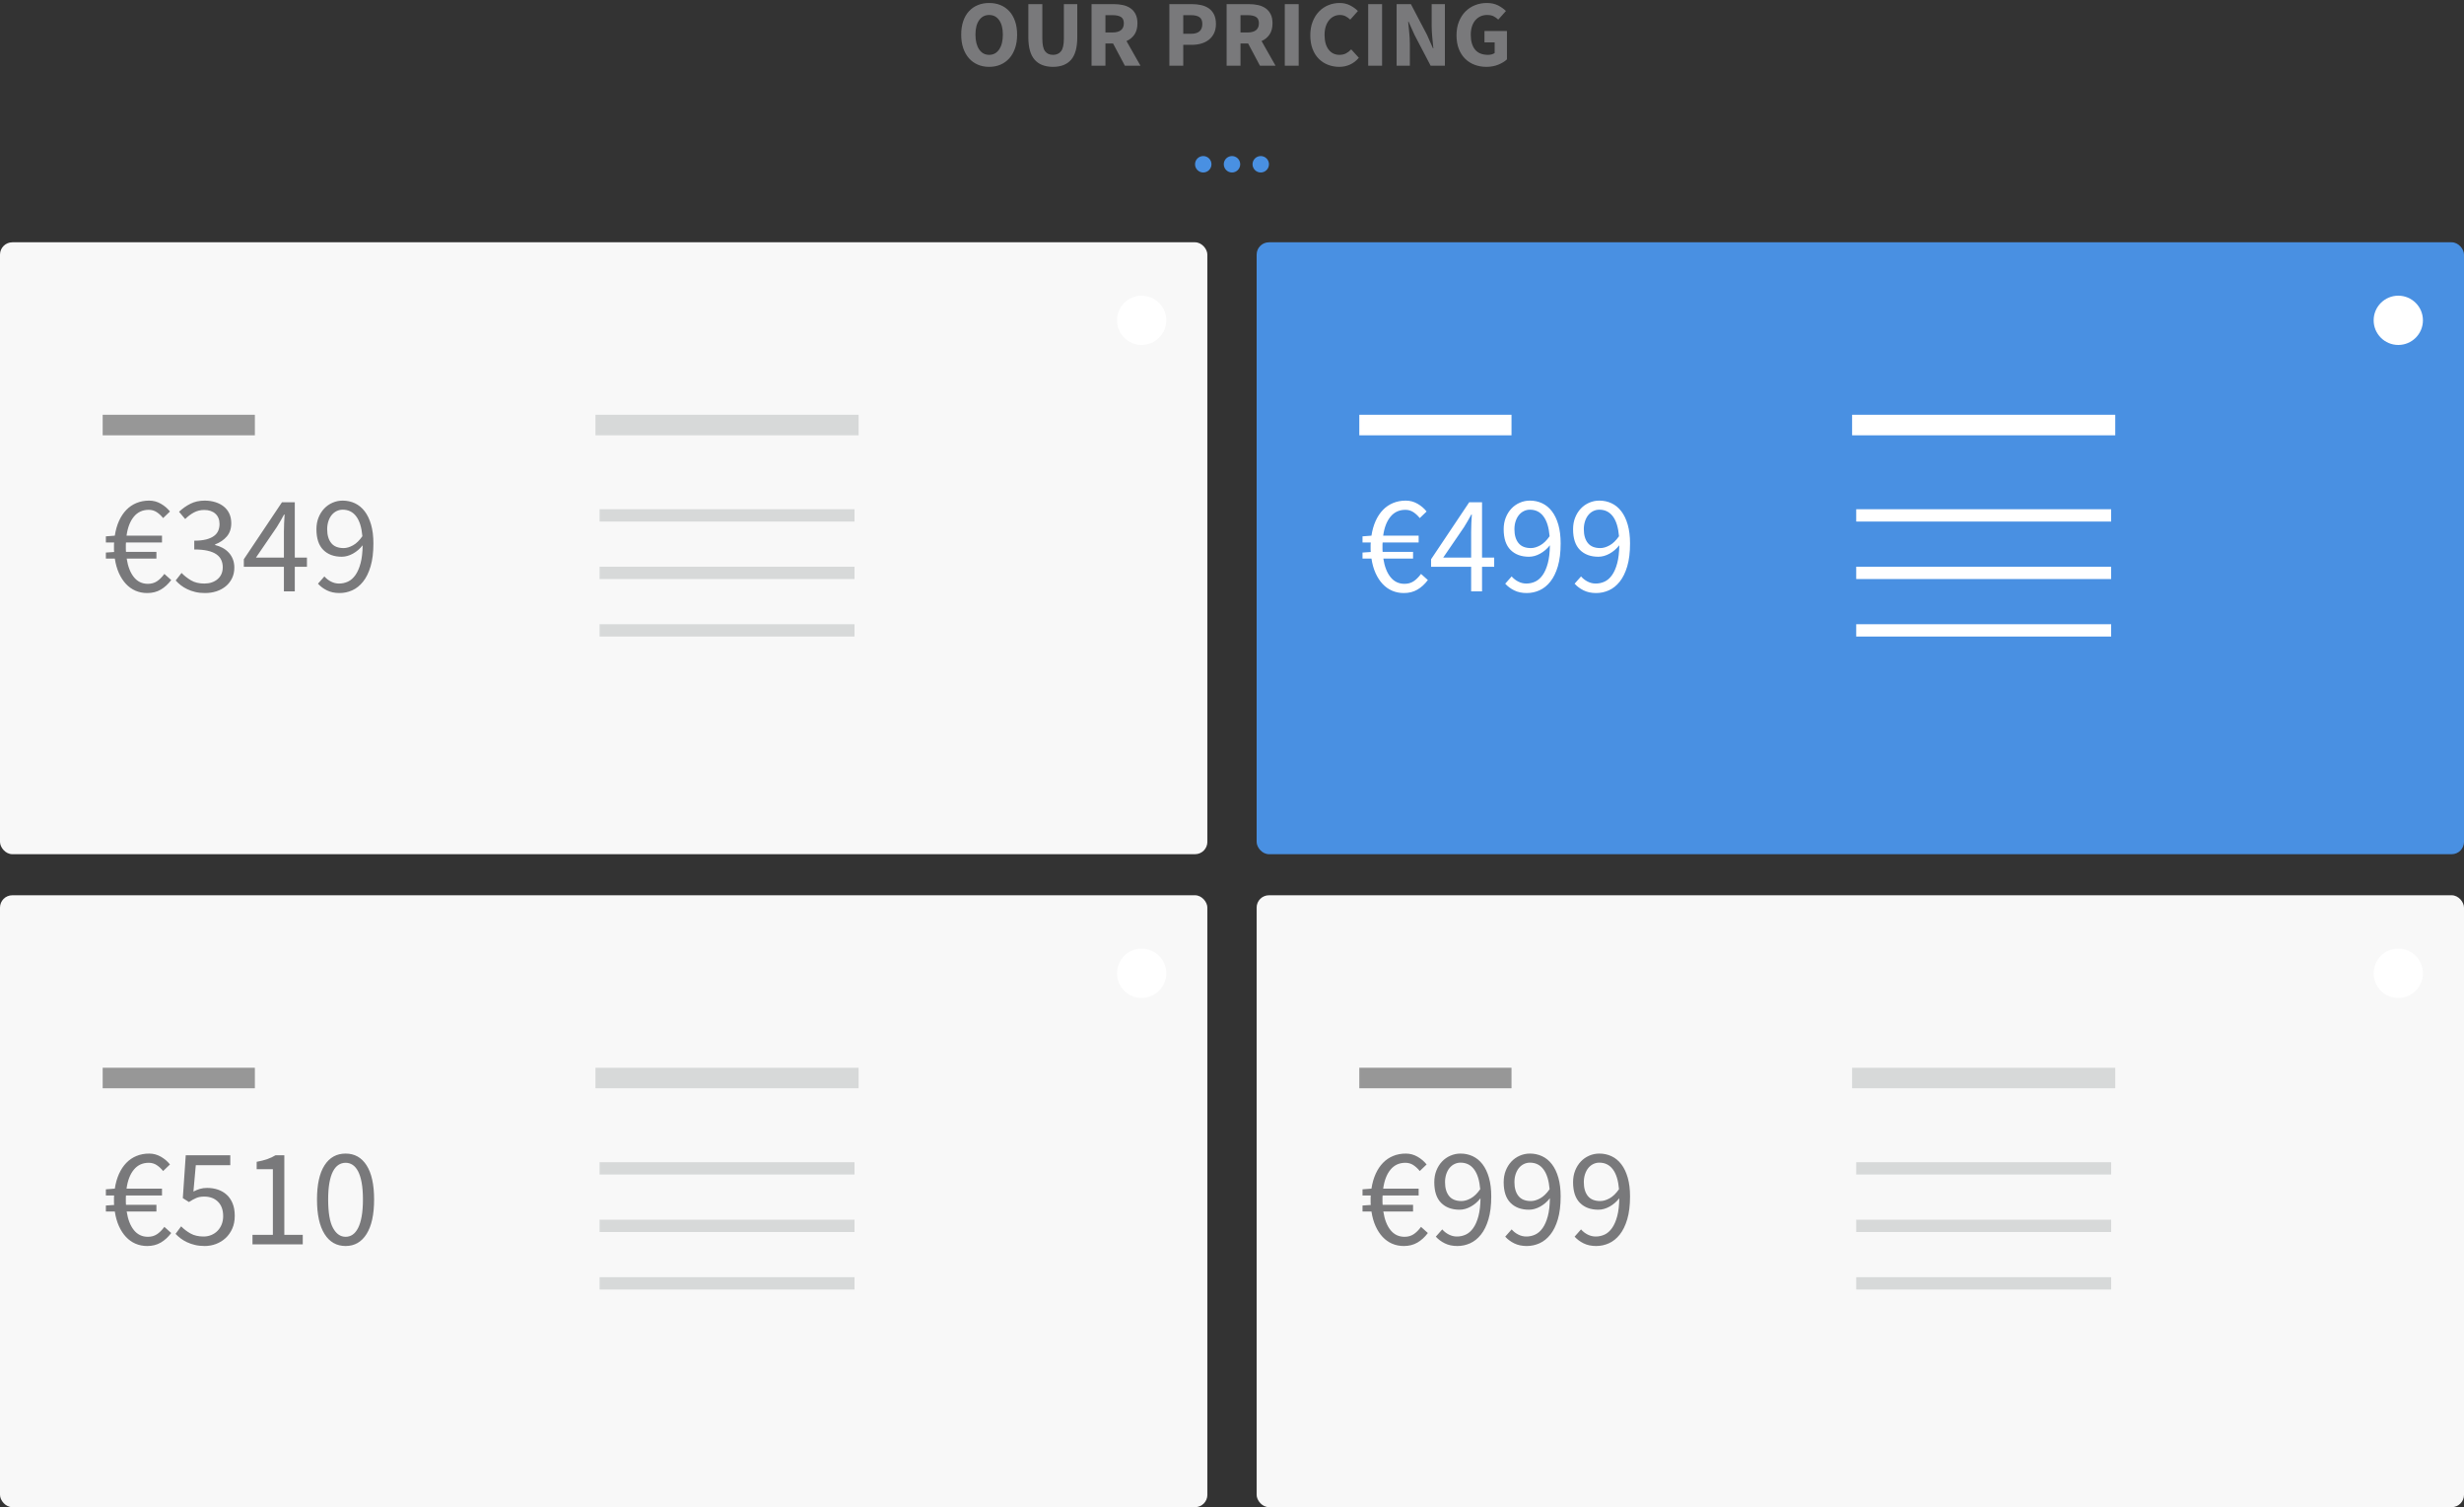 <?xml version="1.0" encoding="UTF-8"?>
<svg width="600px" height="367px" viewBox="0 0 600 367" version="1.1" xmlns="http://www.w3.org/2000/svg" xmlns:xlink="http://www.w3.org/1999/xlink">
    <rect x="0" y="0" width="600" height="367" fill="#333333" stroke="none"/>
    <!-- Generator: Sketch 44.1 (41455) - http://www.bohemiancoding.com/sketch -->
    <title>pricing07</title>
    <desc>Created with Sketch.</desc>
    <defs></defs>
    <g id="Pricing" stroke="none" stroke-width="1" fill="none" fill-rule="evenodd">
        <g id="07">
            <rect id="Rectangle-11" fill="#F8F8F8" x="0" y="59" width="294" height="149" rx="3"></rect>
            <circle id="Oval-2" fill="#FFFFFF" cx="278" cy="78" r="6"></circle>
            <path d="M41.694,141.246 C40.946,142.243 40.096,143.02 39.144,143.575 C38.192,144.13 37.093,144.408 35.846,144.408 C34.826,144.408 33.88,144.221 33.007,143.847 C32.134,143.473 31.358,142.923 30.678,142.198 C29.998,141.473 29.426,140.594 28.961,139.563 C28.496,138.532 28.162,137.347 27.958,136.01 L25.782,136.01 L25.782,134.548 L27.788,134.412 C27.765,134.208 27.754,134.004 27.754,133.8 L27.754,132.644 C27.754,132.463 27.765,132.281 27.788,132.1 L25.782,132.1 L25.782,130.604 L27.958,130.434 C28.162,129.097 28.502,127.901 28.978,126.847 C29.454,125.793 30.049,124.898 30.763,124.161 C31.477,123.424 32.304,122.863 33.245,122.478 C34.186,122.093 35.211,121.9 36.322,121.9 C37.342,121.9 38.294,122.155 39.178,122.665 C40.062,123.175 40.799,123.804 41.388,124.552 L39.722,126.15 C39.246,125.561 38.725,125.079 38.158,124.705 C37.591,124.331 36.945,124.144 36.22,124.144 C34.724,124.144 33.517,124.699 32.599,125.81 C31.681,126.921 31.086,128.462 30.814,130.434 L39.45,130.434 L39.45,132.1 L30.678,132.1 C30.655,132.259 30.644,132.417 30.644,132.576 L30.644,133.749 C30.644,133.964 30.655,134.174 30.678,134.378 L38.09,134.378 L38.09,136.01 L30.848,136.01 C31.143,137.937 31.726,139.444 32.599,140.532 C33.472,141.62 34.611,142.164 36.016,142.164 C36.855,142.164 37.586,141.96 38.209,141.552 C38.832,141.144 39.439,140.543 40.028,139.75 L41.694,141.246 Z M44.21,139.512 C44.867,140.192 45.632,140.793 46.505,141.314 C47.378,141.835 48.46,142.096 49.752,142.096 C51.067,142.096 52.143,141.739 52.982,141.025 C53.821,140.311 54.24,139.342 54.24,138.118 C54.24,137.483 54.121,136.9 53.883,136.367 C53.645,135.834 53.254,135.375 52.71,134.99 C52.166,134.605 51.452,134.31 50.568,134.106 C49.684,133.902 48.596,133.8 47.304,133.8 L47.304,131.658 C48.46,131.658 49.429,131.556 50.211,131.352 C50.993,131.148 51.628,130.865 52.115,130.502 C52.602,130.139 52.948,129.709 53.152,129.21 C53.356,128.711 53.458,128.179 53.458,127.612 C53.458,126.547 53.124,125.708 52.455,125.096 C51.786,124.484 50.874,124.178 49.718,124.178 C48.811,124.178 47.978,124.382 47.219,124.79 C46.46,125.198 45.751,125.731 45.094,126.388 L43.598,124.62 C44.437,123.827 45.36,123.175 46.369,122.665 C47.378,122.155 48.528,121.9 49.82,121.9 C50.772,121.9 51.645,122.025 52.438,122.274 C53.231,122.523 53.917,122.88 54.495,123.345 C55.073,123.81 55.521,124.382 55.838,125.062 C56.155,125.742 56.314,126.524 56.314,127.408 C56.314,128.723 55.951,129.799 55.226,130.638 C54.501,131.477 53.549,132.123 52.37,132.576 L52.37,132.712 C53.027,132.871 53.639,133.103 54.206,133.409 C54.773,133.715 55.271,134.1 55.702,134.565 C56.133,135.03 56.467,135.568 56.705,136.18 C56.943,136.792 57.062,137.472 57.062,138.22 C57.062,139.172 56.875,140.033 56.501,140.804 C56.127,141.575 55.617,142.226 54.971,142.759 C54.325,143.292 53.571,143.7 52.71,143.983 C51.849,144.266 50.919,144.408 49.922,144.408 C49.061,144.408 48.273,144.323 47.559,144.153 C46.845,143.983 46.193,143.756 45.604,143.473 C45.015,143.19 44.488,142.867 44.023,142.504 C43.558,142.141 43.145,141.756 42.782,141.348 L44.21,139.512 Z M69.132,135.772 L69.132,129.482 C69.132,128.893 69.149,128.196 69.183,127.391 C69.217,126.586 69.257,125.889 69.302,125.3 L69.166,125.3 C68.894,125.821 68.611,126.331 68.316,126.83 C68.021,127.329 67.715,127.839 67.398,128.36 L62.332,135.772 L69.132,135.772 Z M74.742,138.016 L71.784,138.016 L71.784,144 L69.132,144 L69.132,138.016 L59.374,138.016 L59.374,136.18 L68.656,122.308 L71.784,122.308 L71.784,135.772 L74.742,135.772 L74.742,138.016 Z M83.684,133.46 C84.387,133.46 85.14,133.239 85.945,132.797 C86.75,132.355 87.515,131.613 88.24,130.57 C88.059,128.439 87.56,126.83 86.744,125.742 C85.928,124.654 84.829,124.11 83.446,124.11 C82.925,124.11 82.432,124.223 81.967,124.45 C81.502,124.677 81.1,125 80.76,125.419 C80.42,125.838 80.154,126.343 79.961,126.932 C79.768,127.521 79.672,128.167 79.672,128.87 C79.672,130.298 80.001,131.42 80.658,132.236 C81.315,133.052 82.324,133.46 83.684,133.46 Z M78.992,140.362 C79.445,140.883 79.984,141.303 80.607,141.62 C81.23,141.937 81.882,142.096 82.562,142.096 C83.333,142.096 84.058,141.937 84.738,141.62 C85.418,141.303 86.019,140.776 86.54,140.039 C87.061,139.302 87.481,138.345 87.798,137.166 C88.115,135.987 88.285,134.525 88.308,132.78 C87.628,133.641 86.835,134.321 85.928,134.82 C85.021,135.319 84.115,135.568 83.208,135.568 C81.327,135.568 79.831,135.013 78.72,133.902 C77.609,132.791 77.054,131.114 77.054,128.87 C77.054,127.827 77.224,126.881 77.564,126.031 C77.904,125.181 78.363,124.45 78.941,123.838 C79.519,123.226 80.199,122.75 80.981,122.41 C81.763,122.07 82.585,121.9 83.446,121.9 C84.511,121.9 85.503,122.115 86.421,122.546 C87.339,122.977 88.132,123.628 88.801,124.501 C89.47,125.374 89.991,126.462 90.365,127.765 C90.739,129.068 90.926,130.593 90.926,132.338 C90.926,134.514 90.699,136.367 90.246,137.897 C89.793,139.427 89.181,140.674 88.41,141.637 C87.639,142.6 86.761,143.303 85.775,143.745 C84.789,144.187 83.752,144.408 82.664,144.408 C81.508,144.408 80.494,144.193 79.621,143.762 C78.748,143.331 78.017,142.787 77.428,142.13 L78.992,140.362 Z" id="€349" fill="#79797B"></path>
            <path d="M27.5,103.5 L59.562,103.5" id="Line" stroke="#979797" stroke-width="5" stroke-linecap="square"></path>
            <path d="M147.5,103.5 L206.576,103.5" id="Line" stroke="#D7D9D9" stroke-width="5" stroke-linecap="square"></path>
            <path d="M147.5,125.5 L206.576,125.5" id="Line" stroke="#D7D9D9" stroke-width="3" stroke-linecap="square"></path>
            <path d="M147.5,139.5 L206.576,139.5" id="Line" stroke="#D7D9D9" stroke-width="3" stroke-linecap="square"></path>
            <path d="M147.5,153.5 L206.576,153.5" id="Line" stroke="#D7D9D9" stroke-width="3" stroke-linecap="square"></path>
            <rect id="Rectangle-11" fill="#4990E2" x="306" y="59" width="294" height="149" rx="3"></rect>
            <circle id="Oval-2" fill="#FFFFFF" cx="584" cy="78" r="6"></circle>
            <path d="M347.694,141.246 C346.946,142.243 346.096,143.02 345.144,143.575 C344.192,144.13 343.093,144.408 341.846,144.408 C340.826,144.408 339.88,144.221 339.007,143.847 C338.134,143.473 337.358,142.923 336.678,142.198 C335.998,141.473 335.426,140.594 334.961,139.563 C334.496,138.532 334.162,137.347 333.958,136.01 L331.782,136.01 L331.782,134.548 L333.788,134.412 C333.765,134.208 333.754,134.004 333.754,133.8 L333.754,132.644 C333.754,132.463 333.765,132.281 333.788,132.1 L331.782,132.1 L331.782,130.604 L333.958,130.434 C334.162,129.097 334.502,127.901 334.978,126.847 C335.454,125.793 336.049,124.898 336.763,124.161 C337.477,123.424 338.304,122.863 339.245,122.478 C340.186,122.093 341.211,121.9 342.322,121.9 C343.342,121.9 344.294,122.155 345.178,122.665 C346.062,123.175 346.799,123.804 347.388,124.552 L345.722,126.15 C345.246,125.561 344.725,125.079 344.158,124.705 C343.591,124.331 342.945,124.144 342.22,124.144 C340.724,124.144 339.517,124.699 338.599,125.81 C337.681,126.921 337.086,128.462 336.814,130.434 L345.45,130.434 L345.45,132.1 L336.678,132.1 C336.655,132.259 336.644,132.417 336.644,132.576 L336.644,133.749 C336.644,133.964 336.655,134.174 336.678,134.378 L344.09,134.378 L344.09,136.01 L336.848,136.01 C337.143,137.937 337.726,139.444 338.599,140.532 C339.472,141.62 340.611,142.164 342.016,142.164 C342.855,142.164 343.586,141.96 344.209,141.552 C344.832,141.144 345.439,140.543 346.028,139.75 L347.694,141.246 Z M358.234,135.772 L358.234,129.482 C358.234,128.893 358.251,128.196 358.285,127.391 C358.319,126.586 358.359,125.889 358.404,125.3 L358.268,125.3 C357.996,125.821 357.713,126.331 357.418,126.83 C357.123,127.329 356.817,127.839 356.5,128.36 L351.434,135.772 L358.234,135.772 Z M363.844,138.016 L360.886,138.016 L360.886,144 L358.234,144 L358.234,138.016 L348.476,138.016 L348.476,136.18 L357.758,122.308 L360.886,122.308 L360.886,135.772 L363.844,135.772 L363.844,138.016 Z M372.786,133.46 C373.489,133.46 374.242,133.239 375.047,132.797 C375.852,132.355 376.617,131.613 377.342,130.57 C377.161,128.439 376.662,126.83 375.846,125.742 C375.03,124.654 373.931,124.11 372.548,124.11 C372.027,124.11 371.534,124.223 371.069,124.45 C370.604,124.677 370.202,125 369.862,125.419 C369.522,125.838 369.256,126.343 369.063,126.932 C368.87,127.521 368.774,128.167 368.774,128.87 C368.774,130.298 369.103,131.42 369.76,132.236 C370.417,133.052 371.426,133.46 372.786,133.46 Z M368.094,140.362 C368.547,140.883 369.086,141.303 369.709,141.62 C370.332,141.937 370.984,142.096 371.664,142.096 C372.435,142.096 373.16,141.937 373.84,141.62 C374.52,141.303 375.121,140.776 375.642,140.039 C376.163,139.302 376.583,138.345 376.9,137.166 C377.217,135.987 377.387,134.525 377.41,132.78 C376.73,133.641 375.937,134.321 375.03,134.82 C374.123,135.319 373.217,135.568 372.31,135.568 C370.429,135.568 368.933,135.013 367.822,133.902 C366.711,132.791 366.156,131.114 366.156,128.87 C366.156,127.827 366.326,126.881 366.666,126.031 C367.006,125.181 367.465,124.45 368.043,123.838 C368.621,123.226 369.301,122.75 370.083,122.41 C370.865,122.07 371.687,121.9 372.548,121.9 C373.613,121.9 374.605,122.115 375.523,122.546 C376.441,122.977 377.234,123.628 377.903,124.501 C378.572,125.374 379.093,126.462 379.467,127.765 C379.841,129.068 380.028,130.593 380.028,132.338 C380.028,134.514 379.801,136.367 379.348,137.897 C378.895,139.427 378.283,140.674 377.512,141.637 C376.741,142.6 375.863,143.303 374.877,143.745 C373.891,144.187 372.854,144.408 371.766,144.408 C370.61,144.408 369.596,144.193 368.723,143.762 C367.85,143.331 367.119,142.787 366.53,142.13 L368.094,140.362 Z M389.684,133.46 C390.387,133.46 391.14,133.239 391.945,132.797 C392.75,132.355 393.515,131.613 394.24,130.57 C394.059,128.439 393.56,126.83 392.744,125.742 C391.928,124.654 390.829,124.11 389.446,124.11 C388.925,124.11 388.432,124.223 387.967,124.45 C387.502,124.677 387.1,125 386.76,125.419 C386.42,125.838 386.154,126.343 385.961,126.932 C385.768,127.521 385.672,128.167 385.672,128.87 C385.672,130.298 386.001,131.42 386.658,132.236 C387.315,133.052 388.324,133.46 389.684,133.46 Z M384.992,140.362 C385.445,140.883 385.984,141.303 386.607,141.62 C387.23,141.937 387.882,142.096 388.562,142.096 C389.333,142.096 390.058,141.937 390.738,141.62 C391.418,141.303 392.019,140.776 392.54,140.039 C393.061,139.302 393.481,138.345 393.798,137.166 C394.115,135.987 394.285,134.525 394.308,132.78 C393.628,133.641 392.835,134.321 391.928,134.82 C391.021,135.319 390.115,135.568 389.208,135.568 C387.327,135.568 385.831,135.013 384.72,133.902 C383.609,132.791 383.054,131.114 383.054,128.87 C383.054,127.827 383.224,126.881 383.564,126.031 C383.904,125.181 384.363,124.45 384.941,123.838 C385.519,123.226 386.199,122.75 386.981,122.41 C387.763,122.07 388.585,121.9 389.446,121.9 C390.511,121.9 391.503,122.115 392.421,122.546 C393.339,122.977 394.132,123.628 394.801,124.501 C395.47,125.374 395.991,126.462 396.365,127.765 C396.739,129.068 396.926,130.593 396.926,132.338 C396.926,134.514 396.699,136.367 396.246,137.897 C395.793,139.427 395.181,140.674 394.41,141.637 C393.639,142.6 392.761,143.303 391.775,143.745 C390.789,144.187 389.752,144.408 388.664,144.408 C387.508,144.408 386.494,144.193 385.621,143.762 C384.748,143.331 384.017,142.787 383.428,142.13 L384.992,140.362 Z" id="€499" fill="#FFFFFF"></path>
            <path d="M333.5,103.5 L365.562,103.5" id="Line" stroke="#FFFFFF" stroke-width="5" stroke-linecap="square"></path>
            <path d="M453.5,103.5 L512.576,103.5" id="Line" stroke="#FFFFFF" stroke-width="5" stroke-linecap="square"></path>
            <path d="M453.5,125.5 L512.576,125.5" id="Line" stroke="#FFFFFF" stroke-width="3" stroke-linecap="square"></path>
            <path d="M453.5,139.5 L512.576,139.5" id="Line" stroke="#FFFFFF" stroke-width="3" stroke-linecap="square"></path>
            <path d="M453.5,153.5 L512.576,153.5" id="Line" stroke="#FFFFFF" stroke-width="3" stroke-linecap="square"></path>
            <rect id="Rectangle-11" fill="#F8F8F8" x="0" y="218" width="294" height="149" rx="3"></rect>
            <circle id="Oval-2" fill="#FFFFFF" cx="278" cy="237" r="6"></circle>
            <path d="M41.694,300.246 C40.946,301.243 40.096,302.02 39.144,302.575 C38.192,303.13 37.093,303.408 35.846,303.408 C34.826,303.408 33.88,303.221 33.007,302.847 C32.134,302.473 31.358,301.923 30.678,301.198 C29.998,300.473 29.426,299.594 28.961,298.563 C28.496,297.532 28.162,296.347 27.958,295.01 L25.782,295.01 L25.782,293.548 L27.788,293.412 C27.765,293.208 27.754,293.004 27.754,292.8 L27.754,291.644 C27.754,291.463 27.765,291.281 27.788,291.1 L25.782,291.1 L25.782,289.604 L27.958,289.434 C28.162,288.097 28.502,286.901 28.978,285.847 C29.454,284.793 30.049,283.898 30.763,283.161 C31.477,282.424 32.304,281.863 33.245,281.478 C34.186,281.093 35.211,280.9 36.322,280.9 C37.342,280.9 38.294,281.155 39.178,281.665 C40.062,282.175 40.799,282.804 41.388,283.552 L39.722,285.15 C39.246,284.561 38.725,284.079 38.158,283.705 C37.591,283.331 36.945,283.144 36.22,283.144 C34.724,283.144 33.517,283.699 32.599,284.81 C31.681,285.921 31.086,287.462 30.814,289.434 L39.45,289.434 L39.45,291.1 L30.678,291.1 C30.655,291.259 30.644,291.417 30.644,291.576 L30.644,292.749 C30.644,292.964 30.655,293.174 30.678,293.378 L38.09,293.378 L38.09,295.01 L30.848,295.01 C31.143,296.937 31.726,298.444 32.599,299.532 C33.472,300.62 34.611,301.164 36.016,301.164 C36.855,301.164 37.586,300.96 38.209,300.552 C38.832,300.144 39.439,299.543 40.028,298.75 L41.694,300.246 Z M44.108,298.614 C44.743,299.271 45.496,299.849 46.369,300.348 C47.242,300.847 48.313,301.096 49.582,301.096 C50.239,301.096 50.857,300.977 51.435,300.739 C52.013,300.501 52.517,300.167 52.948,299.736 C53.379,299.305 53.719,298.784 53.968,298.172 C54.217,297.56 54.342,296.88 54.342,296.132 C54.342,294.636 53.923,293.469 53.084,292.63 C52.245,291.791 51.123,291.372 49.718,291.372 C48.97,291.372 48.33,291.485 47.797,291.712 C47.264,291.939 46.669,292.267 46.012,292.698 L44.516,291.746 L45.23,281.308 L56.076,281.308 L56.076,283.722 L47.678,283.722 L47.1,290.148 C47.621,289.876 48.143,289.661 48.664,289.502 C49.185,289.343 49.775,289.264 50.432,289.264 C51.361,289.264 52.234,289.4 53.05,289.672 C53.866,289.944 54.58,290.358 55.192,290.913 C55.804,291.468 56.286,292.171 56.637,293.021 C56.988,293.871 57.164,294.885 57.164,296.064 C57.164,297.243 56.96,298.285 56.552,299.192 C56.144,300.099 55.6,300.864 54.92,301.487 C54.24,302.11 53.464,302.586 52.591,302.915 C51.718,303.244 50.806,303.408 49.854,303.408 C48.993,303.408 48.205,303.323 47.491,303.153 C46.777,302.983 46.131,302.762 45.553,302.49 C44.975,302.218 44.454,301.906 43.989,301.555 C43.524,301.204 43.111,300.835 42.748,300.45 L44.108,298.614 Z M61.482,300.688 L66.446,300.688 L66.446,284.708 L62.502,284.708 L62.502,282.906 C63.499,282.725 64.366,282.504 65.103,282.243 C65.84,281.982 66.503,281.671 67.092,281.308 L69.234,281.308 L69.234,300.688 L73.722,300.688 L73.722,303 L61.482,303 L61.482,300.688 Z M84.16,303.408 C81.961,303.408 80.25,302.433 79.026,300.484 C77.802,298.535 77.19,295.735 77.19,292.086 C77.19,288.437 77.802,285.66 79.026,283.756 C80.25,281.852 81.961,280.9 84.16,280.9 C86.336,280.9 88.036,281.852 89.26,283.756 C90.484,285.66 91.096,288.437 91.096,292.086 C91.096,295.735 90.484,298.535 89.26,300.484 C88.036,302.433 86.336,303.408 84.16,303.408 Z M84.16,301.164 C84.795,301.164 85.367,300.988 85.877,300.637 C86.387,300.286 86.829,299.742 87.203,299.005 C87.577,298.268 87.866,297.328 88.07,296.183 C88.274,295.038 88.376,293.673 88.376,292.086 C88.376,290.499 88.274,289.139 88.07,288.006 C87.866,286.873 87.577,285.949 87.203,285.235 C86.829,284.521 86.387,283.994 85.877,283.654 C85.367,283.314 84.795,283.144 84.16,283.144 C83.525,283.144 82.947,283.314 82.426,283.654 C81.905,283.994 81.457,284.521 81.083,285.235 C80.709,285.949 80.42,286.873 80.216,288.006 C80.012,289.139 79.91,290.499 79.91,292.086 C79.91,295.259 80.301,297.566 81.083,299.005 C81.865,300.444 82.891,301.164 84.16,301.164 Z" id="€510" fill="#79797B"></path>
            <path d="M27.5,262.5 L59.562,262.5" id="Line" stroke="#979797" stroke-width="5" stroke-linecap="square"></path>
            <path d="M147.5,262.5 L206.576,262.5" id="Line" stroke="#D7D9D9" stroke-width="5" stroke-linecap="square"></path>
            <path d="M147.5,284.5 L206.576,284.5" id="Line" stroke="#D7D9D9" stroke-width="3" stroke-linecap="square"></path>
            <path d="M147.5,298.5 L206.576,298.5" id="Line" stroke="#D7D9D9" stroke-width="3" stroke-linecap="square"></path>
            <path d="M147.5,312.5 L206.576,312.5" id="Line" stroke="#D7D9D9" stroke-width="3" stroke-linecap="square"></path>
            <rect id="Rectangle-11" fill="#F8F8F8" x="306" y="218" width="294" height="149" rx="3"></rect>
            <circle id="Oval-2" fill="#FFFFFF" cx="584" cy="237" r="6"></circle>
            <path d="M347.694,300.246 C346.946,301.243 346.096,302.02 345.144,302.575 C344.192,303.13 343.093,303.408 341.846,303.408 C340.826,303.408 339.88,303.221 339.007,302.847 C338.134,302.473 337.358,301.923 336.678,301.198 C335.998,300.473 335.426,299.594 334.961,298.563 C334.496,297.532 334.162,296.347 333.958,295.01 L331.782,295.01 L331.782,293.548 L333.788,293.412 C333.765,293.208 333.754,293.004 333.754,292.8 L333.754,291.644 C333.754,291.463 333.765,291.281 333.788,291.1 L331.782,291.1 L331.782,289.604 L333.958,289.434 C334.162,288.097 334.502,286.901 334.978,285.847 C335.454,284.793 336.049,283.898 336.763,283.161 C337.477,282.424 338.304,281.863 339.245,281.478 C340.186,281.093 341.211,280.9 342.322,280.9 C343.342,280.9 344.294,281.155 345.178,281.665 C346.062,282.175 346.799,282.804 347.388,283.552 L345.722,285.15 C345.246,284.561 344.725,284.079 344.158,283.705 C343.591,283.331 342.945,283.144 342.22,283.144 C340.724,283.144 339.517,283.699 338.599,284.81 C337.681,285.921 337.086,287.462 336.814,289.434 L345.45,289.434 L345.45,291.1 L336.678,291.1 C336.655,291.259 336.644,291.417 336.644,291.576 L336.644,292.749 C336.644,292.964 336.655,293.174 336.678,293.378 L344.09,293.378 L344.09,295.01 L336.848,295.01 C337.143,296.937 337.726,298.444 338.599,299.532 C339.472,300.62 340.611,301.164 342.016,301.164 C342.855,301.164 343.586,300.96 344.209,300.552 C344.832,300.144 345.439,299.543 346.028,298.75 L347.694,300.246 Z M355.888,292.46 C356.591,292.46 357.344,292.239 358.149,291.797 C358.954,291.355 359.719,290.613 360.444,289.57 C360.263,287.439 359.764,285.83 358.948,284.742 C358.132,283.654 357.033,283.11 355.65,283.11 C355.129,283.11 354.636,283.223 354.171,283.45 C353.706,283.677 353.304,284 352.964,284.419 C352.624,284.838 352.358,285.343 352.165,285.932 C351.972,286.521 351.876,287.167 351.876,287.87 C351.876,289.298 352.205,290.42 352.862,291.236 C353.519,292.052 354.528,292.46 355.888,292.46 Z M351.196,299.362 C351.649,299.883 352.188,300.303 352.811,300.62 C353.434,300.937 354.086,301.096 354.766,301.096 C355.537,301.096 356.262,300.937 356.942,300.62 C357.622,300.303 358.223,299.776 358.744,299.039 C359.265,298.302 359.685,297.345 360.002,296.166 C360.319,294.987 360.489,293.525 360.512,291.78 C359.832,292.641 359.039,293.321 358.132,293.82 C357.225,294.319 356.319,294.568 355.412,294.568 C353.531,294.568 352.035,294.013 350.924,292.902 C349.813,291.791 349.258,290.114 349.258,287.87 C349.258,286.827 349.428,285.881 349.768,285.031 C350.108,284.181 350.567,283.45 351.145,282.838 C351.723,282.226 352.403,281.75 353.185,281.41 C353.967,281.07 354.789,280.9 355.65,280.9 C356.715,280.9 357.707,281.115 358.625,281.546 C359.543,281.977 360.336,282.628 361.005,283.501 C361.674,284.374 362.195,285.462 362.569,286.765 C362.943,288.068 363.13,289.593 363.13,291.338 C363.13,293.514 362.903,295.367 362.45,296.897 C361.997,298.427 361.385,299.674 360.614,300.637 C359.843,301.6 358.965,302.303 357.979,302.745 C356.993,303.187 355.956,303.408 354.868,303.408 C353.712,303.408 352.698,303.193 351.825,302.762 C350.952,302.331 350.221,301.787 349.632,301.13 L351.196,299.362 Z M372.786,292.46 C373.489,292.46 374.242,292.239 375.047,291.797 C375.852,291.355 376.617,290.613 377.342,289.57 C377.161,287.439 376.662,285.83 375.846,284.742 C375.03,283.654 373.931,283.11 372.548,283.11 C372.027,283.11 371.534,283.223 371.069,283.45 C370.604,283.677 370.202,284 369.862,284.419 C369.522,284.838 369.256,285.343 369.063,285.932 C368.87,286.521 368.774,287.167 368.774,287.87 C368.774,289.298 369.103,290.42 369.76,291.236 C370.417,292.052 371.426,292.46 372.786,292.46 Z M368.094,299.362 C368.547,299.883 369.086,300.303 369.709,300.62 C370.332,300.937 370.984,301.096 371.664,301.096 C372.435,301.096 373.16,300.937 373.84,300.62 C374.52,300.303 375.121,299.776 375.642,299.039 C376.163,298.302 376.583,297.345 376.9,296.166 C377.217,294.987 377.387,293.525 377.41,291.78 C376.73,292.641 375.937,293.321 375.03,293.82 C374.123,294.319 373.217,294.568 372.31,294.568 C370.429,294.568 368.933,294.013 367.822,292.902 C366.711,291.791 366.156,290.114 366.156,287.87 C366.156,286.827 366.326,285.881 366.666,285.031 C367.006,284.181 367.465,283.45 368.043,282.838 C368.621,282.226 369.301,281.75 370.083,281.41 C370.865,281.07 371.687,280.9 372.548,280.9 C373.613,280.9 374.605,281.115 375.523,281.546 C376.441,281.977 377.234,282.628 377.903,283.501 C378.572,284.374 379.093,285.462 379.467,286.765 C379.841,288.068 380.028,289.593 380.028,291.338 C380.028,293.514 379.801,295.367 379.348,296.897 C378.895,298.427 378.283,299.674 377.512,300.637 C376.741,301.6 375.863,302.303 374.877,302.745 C373.891,303.187 372.854,303.408 371.766,303.408 C370.61,303.408 369.596,303.193 368.723,302.762 C367.85,302.331 367.119,301.787 366.53,301.13 L368.094,299.362 Z M389.684,292.46 C390.387,292.46 391.14,292.239 391.945,291.797 C392.75,291.355 393.515,290.613 394.24,289.57 C394.059,287.439 393.56,285.83 392.744,284.742 C391.928,283.654 390.829,283.11 389.446,283.11 C388.925,283.11 388.432,283.223 387.967,283.45 C387.502,283.677 387.1,284 386.76,284.419 C386.42,284.838 386.154,285.343 385.961,285.932 C385.768,286.521 385.672,287.167 385.672,287.87 C385.672,289.298 386.001,290.42 386.658,291.236 C387.315,292.052 388.324,292.46 389.684,292.46 Z M384.992,299.362 C385.445,299.883 385.984,300.303 386.607,300.62 C387.23,300.937 387.882,301.096 388.562,301.096 C389.333,301.096 390.058,300.937 390.738,300.62 C391.418,300.303 392.019,299.776 392.54,299.039 C393.061,298.302 393.481,297.345 393.798,296.166 C394.115,294.987 394.285,293.525 394.308,291.78 C393.628,292.641 392.835,293.321 391.928,293.82 C391.021,294.319 390.115,294.568 389.208,294.568 C387.327,294.568 385.831,294.013 384.72,292.902 C383.609,291.791 383.054,290.114 383.054,287.87 C383.054,286.827 383.224,285.881 383.564,285.031 C383.904,284.181 384.363,283.45 384.941,282.838 C385.519,282.226 386.199,281.75 386.981,281.41 C387.763,281.07 388.585,280.9 389.446,280.9 C390.511,280.9 391.503,281.115 392.421,281.546 C393.339,281.977 394.132,282.628 394.801,283.501 C395.47,284.374 395.991,285.462 396.365,286.765 C396.739,288.068 396.926,289.593 396.926,291.338 C396.926,293.514 396.699,295.367 396.246,296.897 C395.793,298.427 395.181,299.674 394.41,300.637 C393.639,301.6 392.761,302.303 391.775,302.745 C390.789,303.187 389.752,303.408 388.664,303.408 C387.508,303.408 386.494,303.193 385.621,302.762 C384.748,302.331 384.017,301.787 383.428,301.13 L384.992,299.362 Z" id="€999" fill="#79797B"></path>
            <path d="M333.5,262.5 L365.562,262.5" id="Line" stroke="#979797" stroke-width="5" stroke-linecap="square"></path>
            <path d="M453.5,262.5 L512.576,262.5" id="Line" stroke="#D7D9D9" stroke-width="5" stroke-linecap="square"></path>
            <path d="M453.5,284.5 L512.576,284.5" id="Line" stroke="#D7D9D9" stroke-width="3" stroke-linecap="square"></path>
            <path d="M453.5,298.5 L512.576,298.5" id="Line" stroke="#D7D9D9" stroke-width="3" stroke-linecap="square"></path>
            <path d="M453.5,312.5 L512.576,312.5" id="Line" stroke="#D7D9D9" stroke-width="3" stroke-linecap="square"></path>
            <path d="M240.866,16.276 C239.854,16.276 238.93,16.096 238.095,15.736 C237.259,15.375 236.542,14.858 235.944,14.183 C235.346,13.508 234.882,12.688 234.553,11.722 C234.223,10.756 234.058,9.66 234.058,8.433 C234.058,7.206 234.223,6.114 234.553,5.155 C234.882,4.197 235.346,3.392 235.944,2.74 C236.542,2.089 237.259,1.591 238.095,1.246 C238.93,0.9 239.854,0.728 240.866,0.728 C241.878,0.728 242.802,0.9 243.637,1.246 C244.473,1.591 245.19,2.093 245.788,2.752 C246.386,3.411 246.85,4.22 247.179,5.178 C247.509,6.137 247.674,7.222 247.674,8.433 C247.674,9.66 247.509,10.756 247.179,11.722 C246.85,12.688 246.386,13.508 245.788,14.183 C245.19,14.858 244.473,15.375 243.637,15.736 C242.802,16.096 241.878,16.276 240.866,16.276 Z M240.866,13.355 C241.893,13.355 242.706,12.914 243.304,12.033 C243.902,11.151 244.201,9.951 244.201,8.433 C244.201,6.93 243.902,5.757 243.304,4.914 C242.706,4.071 241.893,3.649 240.866,3.649 C239.839,3.649 239.026,4.071 238.428,4.914 C237.83,5.757 237.531,6.93 237.531,8.433 C237.531,9.951 237.83,11.151 238.428,12.033 C239.026,12.914 239.839,13.355 240.866,13.355 Z M250.411,1.004 L253.815,1.004 L253.815,9.399 C253.815,10.871 254.037,11.898 254.482,12.481 C254.927,13.064 255.571,13.355 256.414,13.355 C257.257,13.355 257.909,13.064 258.369,12.481 C258.829,11.898 259.059,10.871 259.059,9.399 L259.059,1.004 L262.325,1.004 L262.325,9.054 C262.325,11.569 261.823,13.401 260.818,14.551 C259.814,15.701 258.346,16.276 256.414,16.276 C254.467,16.276 252.979,15.701 251.952,14.551 C250.925,13.401 250.411,11.569 250.411,9.054 L250.411,1.004 Z M269.179,7.904 L270.927,7.904 C271.816,7.904 272.495,7.716 272.962,7.34 C273.43,6.965 273.664,6.409 273.664,5.673 C273.664,4.937 273.43,4.423 272.962,4.132 C272.495,3.841 271.816,3.695 270.927,3.695 L269.179,3.695 L269.179,7.904 Z M273.917,16 L271.042,10.595 L269.179,10.595 L269.179,16 L265.798,16 L265.798,1.004 L271.203,1.004 C272,1.004 272.748,1.081 273.445,1.234 C274.143,1.387 274.753,1.644 275.274,2.005 C275.795,2.365 276.209,2.844 276.516,3.442 C276.823,4.04 276.976,4.784 276.976,5.673 C276.976,6.777 276.735,7.685 276.252,8.399 C275.768,9.112 275.121,9.644 274.308,9.997 L277.712,16 L273.917,16 Z M284.75,1.004 L290.224,1.004 C291.037,1.004 291.799,1.084 292.512,1.246 C293.226,1.407 293.846,1.675 294.375,2.05 C294.905,2.426 295.322,2.924 295.629,3.546 C295.936,4.167 296.089,4.929 296.089,5.834 C296.089,6.708 295.932,7.467 295.618,8.111 C295.303,8.755 294.878,9.284 294.341,9.698 C293.804,10.112 293.183,10.419 292.478,10.618 C291.773,10.817 291.021,10.917 290.224,10.917 L288.131,10.917 L288.131,16 L284.75,16 L284.75,1.004 Z M290.017,8.226 C291.857,8.226 292.777,7.429 292.777,5.834 C292.777,5.052 292.543,4.5 292.075,4.178 C291.608,3.856 290.922,3.695 290.017,3.695 L288.131,3.695 L288.131,8.226 L290.017,8.226 Z M302.069,7.904 L303.817,7.904 C304.706,7.904 305.385,7.716 305.853,7.34 C306.32,6.965 306.554,6.409 306.554,5.673 C306.554,4.937 306.32,4.423 305.853,4.132 C305.385,3.841 304.706,3.695 303.817,3.695 L302.069,3.695 L302.069,7.904 Z M306.807,16 L303.932,10.595 L302.069,10.595 L302.069,16 L298.688,16 L298.688,1.004 L304.093,1.004 C304.89,1.004 305.638,1.081 306.336,1.234 C307.033,1.387 307.643,1.644 308.164,2.005 C308.685,2.365 309.099,2.844 309.406,3.442 C309.713,4.04 309.866,4.784 309.866,5.673 C309.866,6.777 309.625,7.685 309.142,8.399 C308.658,9.112 308.011,9.644 307.198,9.997 L310.602,16 L306.807,16 Z M312.856,1.004 L316.237,1.004 L316.237,16 L312.856,16 L312.856,1.004 Z M319.066,8.594 C319.066,7.352 319.258,6.244 319.641,5.271 C320.024,4.297 320.542,3.473 321.193,2.798 C321.845,2.123 322.604,1.61 323.471,1.257 C324.337,0.904 325.253,0.728 326.219,0.728 C327.154,0.728 328.001,0.923 328.76,1.315 C329.52,1.706 330.152,2.162 330.658,2.683 L328.795,4.776 C328.412,4.423 328.025,4.147 327.634,3.948 C327.242,3.749 326.786,3.649 326.265,3.649 C325.744,3.649 325.257,3.76 324.805,3.982 C324.352,4.205 323.957,4.523 323.62,4.937 C323.283,5.351 323.018,5.857 322.827,6.455 C322.635,7.053 322.539,7.728 322.539,8.479 C322.539,10.028 322.869,11.227 323.528,12.079 C324.187,12.93 325.069,13.355 326.173,13.355 C326.786,13.355 327.323,13.232 327.783,12.987 C328.243,12.742 328.657,12.42 329.025,12.021 L330.888,14.068 C330.259,14.804 329.543,15.356 328.738,15.724 C327.932,16.092 327.062,16.276 326.127,16.276 C325.161,16.276 324.249,16.111 323.39,15.781 C322.531,15.452 321.78,14.965 321.136,14.321 C320.492,13.677 319.986,12.876 319.618,11.918 C319.25,10.959 319.066,9.851 319.066,8.594 Z M333.165,1.004 L336.546,1.004 L336.546,16 L333.165,16 L333.165,1.004 Z M340.088,1.004 L343.561,1.004 L347.471,8.456 L348.943,11.768 L349.035,11.768 C348.958,10.971 348.87,10.081 348.771,9.1 C348.671,8.119 348.621,7.183 348.621,6.294 L348.621,1.004 L351.841,1.004 L351.841,16 L348.368,16 L344.458,8.525 L342.986,5.259 L342.894,5.259 C342.971,6.087 343.059,6.976 343.159,7.927 C343.258,8.878 343.308,9.798 343.308,10.687 L343.308,16 L340.088,16 L340.088,1.004 Z M354.67,8.594 C354.67,7.352 354.865,6.244 355.257,5.271 C355.648,4.297 356.176,3.473 356.844,2.798 C357.511,2.123 358.292,1.61 359.19,1.257 C360.087,0.904 361.041,0.728 362.053,0.728 C363.111,0.728 364.027,0.927 364.801,1.326 C365.576,1.725 366.208,2.177 366.699,2.683 L364.836,4.776 C364.468,4.423 364.081,4.147 363.675,3.948 C363.268,3.749 362.743,3.649 362.099,3.649 C361.516,3.649 360.984,3.76 360.5,3.982 C360.017,4.205 359.6,4.523 359.247,4.937 C358.894,5.351 358.622,5.857 358.43,6.455 C358.239,7.053 358.143,7.728 358.143,8.479 C358.143,10.028 358.492,11.227 359.19,12.079 C359.887,12.93 360.941,13.355 362.352,13.355 C362.659,13.355 362.958,13.317 363.249,13.24 C363.54,13.163 363.778,13.048 363.962,12.895 L363.962,10.319 L361.478,10.319 L361.478,7.559 L366.952,7.559 L366.952,14.459 C366.415,14.965 365.71,15.394 364.836,15.747 C363.962,16.1 362.996,16.276 361.938,16.276 C360.926,16.276 359.979,16.111 359.098,15.781 C358.216,15.452 357.445,14.965 356.786,14.321 C356.127,13.677 355.609,12.876 355.233,11.918 C354.858,10.959 354.67,9.851 354.67,8.594 Z" id="OUR-PRICING" fill="#79797B"></path>
            <circle id="Oval-3" fill="#4990E2" cx="293" cy="40" r="2"></circle>
            <circle id="Oval-3" fill="#4990E2" cx="300" cy="40" r="2"></circle>
            <circle id="Oval-3" fill="#4990E2" cx="307" cy="40" r="2"></circle>
        </g>
    </g>
</svg>